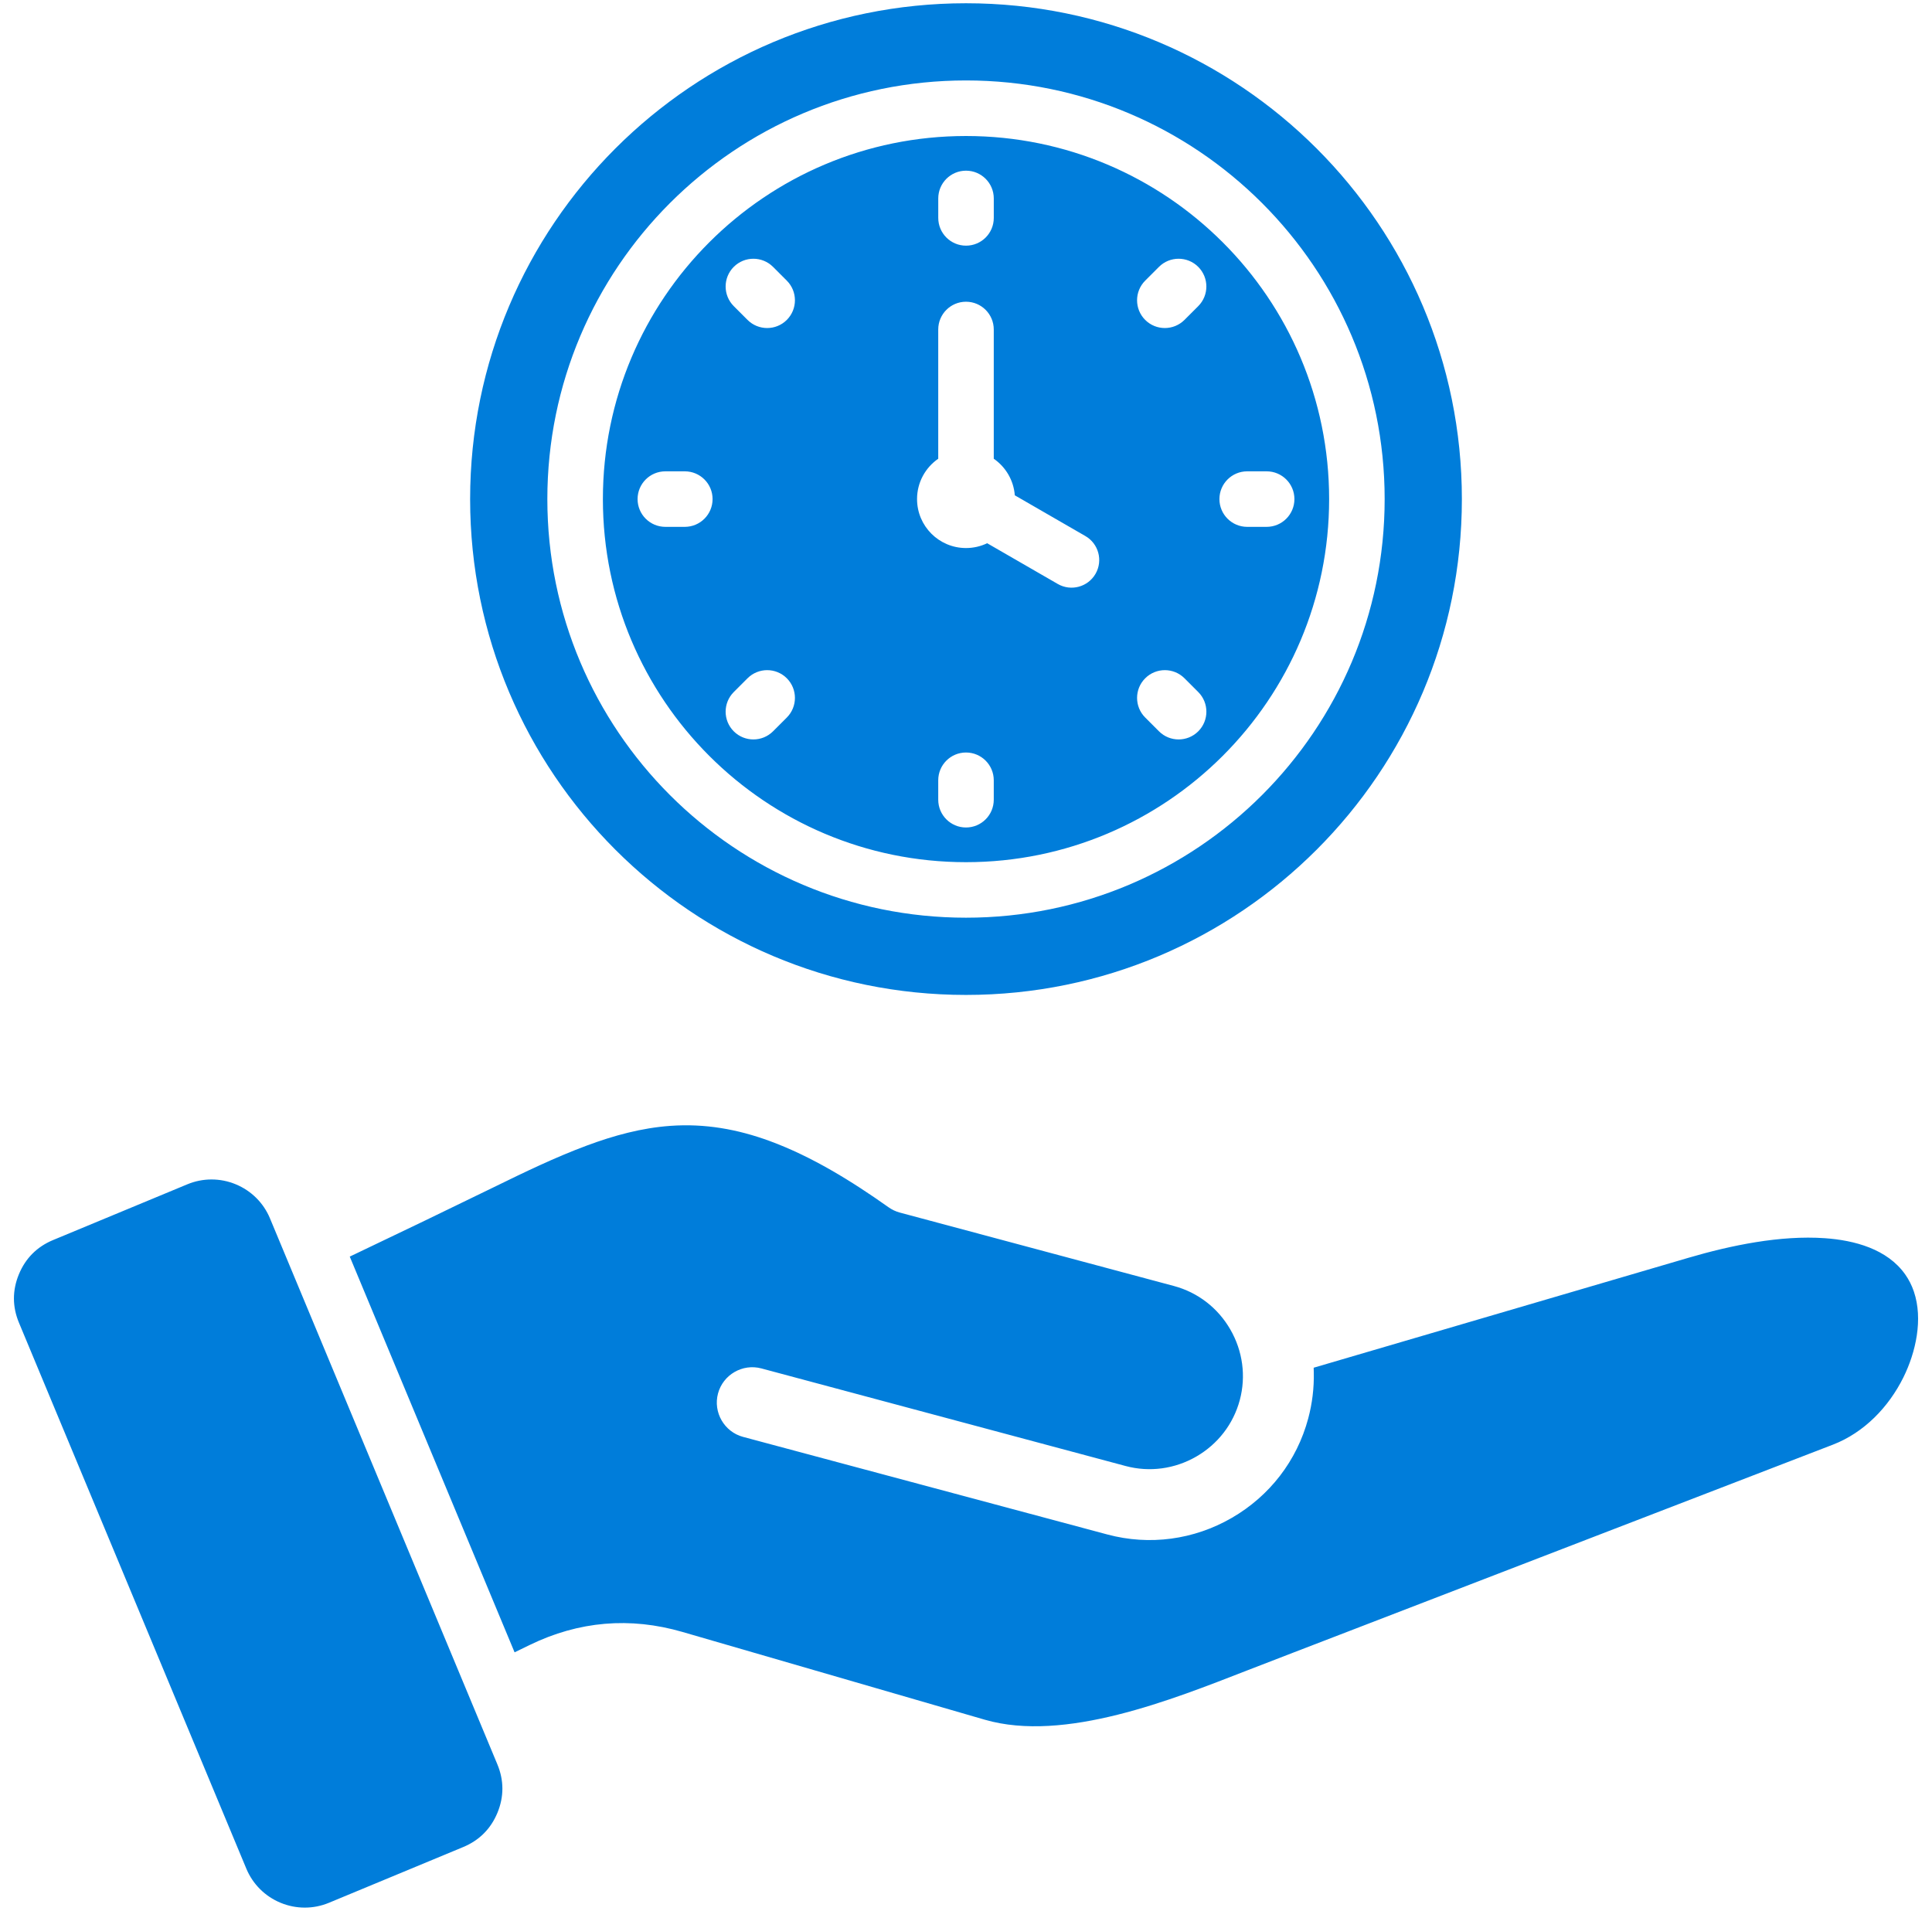 <svg xmlns="http://www.w3.org/2000/svg" width="92" height="91" viewBox="0 0 92 91" fill="none"><path fill-rule="evenodd" clip-rule="evenodd" d="M46 0.155C59.041 0.155 69.613 10.727 69.613 23.768C69.613 36.809 59.041 47.381 46 47.381C32.959 47.381 22.387 36.809 22.387 23.768C22.387 10.727 32.959 0.155 46 0.155ZM22.059 87.96L15.665 90.615C14.926 90.922 14.102 90.921 13.363 90.616C12.624 90.311 12.039 89.731 11.731 88.992C8.122 80.325 4.512 71.658 0.903 62.992C0.585 62.229 0.584 61.45 0.899 60.686C1.214 59.922 1.764 59.371 2.528 59.054L8.922 56.399C9.661 56.092 10.485 56.093 11.224 56.398C11.963 56.703 12.549 57.283 12.856 58.022C16.465 66.689 20.075 75.355 23.684 84.022C24.002 84.785 24.003 85.564 23.688 86.328C23.372 87.092 22.822 87.643 22.059 87.96ZM87.281 68.798C88.765 68.226 89.936 67.009 90.635 65.6C91.233 64.395 91.581 62.817 91.137 61.508C91.038 61.216 90.9 60.941 90.723 60.69C89.867 59.477 88.301 59.064 86.896 58.966C84.779 58.818 82.424 59.306 80.402 59.899L62.556 65.134L62.561 65.35C62.579 66.093 62.488 66.834 62.296 67.552C61.756 69.567 60.458 71.245 58.652 72.288C56.851 73.328 54.739 73.614 52.729 73.075L35.384 68.428C34.488 68.188 33.951 67.257 34.191 66.361C34.431 65.465 35.361 64.927 36.258 65.168L53.601 69.815C54.741 70.121 55.944 69.955 56.966 69.365C57.99 68.773 58.73 67.82 59.037 66.677C59.343 65.536 59.177 64.335 58.587 63.313C57.996 62.288 57.043 61.549 55.9 61.242L42.85 57.746C42.656 57.694 42.474 57.608 42.31 57.492C40.573 56.26 38.658 55.073 36.651 54.337C35.112 53.773 33.565 53.499 31.925 53.616C30.548 53.714 29.223 54.078 27.934 54.558C26.429 55.118 24.961 55.829 23.519 56.535C21.318 57.611 19.109 58.673 16.897 59.727L16.655 59.842L24.504 78.688L25.226 78.337C27.561 77.201 30.005 76.993 32.498 77.717L46.892 81.896C50.691 82.999 55.816 80.939 59.388 79.55C60.867 78.975 62.35 78.408 63.83 77.837C66.998 76.616 70.166 75.395 73.334 74.174C77.982 72.382 82.631 70.589 87.281 68.798ZM44.678 37.158V38.085C44.678 38.815 45.27 39.407 46 39.407C46.73 39.407 47.322 38.815 47.322 38.085V37.158C47.322 36.428 46.73 35.836 46 35.836C45.27 35.836 44.678 36.428 44.678 37.158ZM46 26.099C46.361 26.099 46.703 26.017 47.008 25.87L50.371 27.811C51.001 28.173 51.806 27.956 52.169 27.325C52.531 26.695 52.314 25.89 51.683 25.527L48.324 23.588C48.269 22.866 47.885 22.235 47.322 21.846V15.691C47.322 14.961 46.73 14.369 46 14.369C45.27 14.369 44.678 14.961 44.678 15.691V21.846C44.069 22.267 43.669 22.97 43.669 23.766C43.669 25.055 44.713 26.099 46 26.099ZM54.534 34.171L55.19 34.827C55.706 35.343 56.544 35.343 57.06 34.827C57.576 34.311 57.576 33.473 57.06 32.957L56.404 32.301C55.888 31.785 55.05 31.785 54.534 32.301C54.017 32.817 54.017 33.655 54.534 34.171ZM59.39 25.09H60.317C61.047 25.09 61.639 24.498 61.639 23.768C61.639 23.038 61.047 22.446 60.317 22.446H59.39C58.66 22.446 58.068 23.038 58.068 23.768C58.068 24.498 58.66 25.09 59.39 25.09ZM56.403 15.235L57.059 14.579C57.575 14.063 57.575 13.225 57.059 12.709C56.543 12.193 55.705 12.193 55.189 12.709L54.533 13.365C54.017 13.881 54.017 14.719 54.533 15.235C55.049 15.751 55.887 15.751 56.403 15.235ZM37.467 13.365L36.811 12.709C36.295 12.193 35.457 12.193 34.941 12.709C34.425 13.225 34.425 14.063 34.941 14.579L35.597 15.235C36.113 15.751 36.951 15.751 37.467 15.235C37.983 14.718 37.983 13.881 37.467 13.365ZM32.61 22.446H31.683C30.953 22.446 30.361 23.038 30.361 23.768C30.361 24.498 30.953 25.09 31.683 25.09H32.61C33.34 25.09 33.932 24.498 33.932 23.768C33.933 23.038 33.341 22.446 32.61 22.446ZM35.597 32.301L34.941 32.957C34.425 33.473 34.425 34.311 34.941 34.827C35.457 35.343 36.295 35.343 36.811 34.827L37.467 34.171C37.983 33.655 37.983 32.817 37.467 32.301C36.951 31.785 36.114 31.785 35.597 32.301ZM47.323 10.378V9.45C47.323 8.72 46.731 8.128 46.001 8.128C45.271 8.128 44.679 8.72 44.679 9.45V10.377C44.679 11.107 45.271 11.699 46.001 11.699C46.731 11.699 47.323 11.108 47.323 10.378ZM46 3.831C40.495 3.831 35.511 6.063 31.903 9.67C28.295 13.278 26.064 18.262 26.064 23.767C26.064 29.272 28.296 34.256 31.903 37.864C35.511 41.472 40.495 43.703 46 43.703C51.505 43.703 56.489 41.471 60.097 37.864C63.705 34.256 65.936 29.272 65.936 23.767C65.936 18.262 63.704 13.278 60.097 9.67C56.49 6.063 51.505 3.831 46 3.831ZM58.227 11.541C55.098 8.412 50.775 6.477 46 6.477C41.225 6.477 36.902 8.412 33.773 11.541C30.644 14.67 28.709 18.993 28.709 23.768C28.709 28.543 30.644 32.866 33.773 35.995C36.902 39.124 41.225 41.059 46 41.059C50.775 41.059 55.098 39.124 58.227 35.995C61.356 32.866 63.292 28.543 63.292 23.768C63.292 18.993 61.357 14.67 58.227 11.541Z" fill="#007dda"></path></svg>